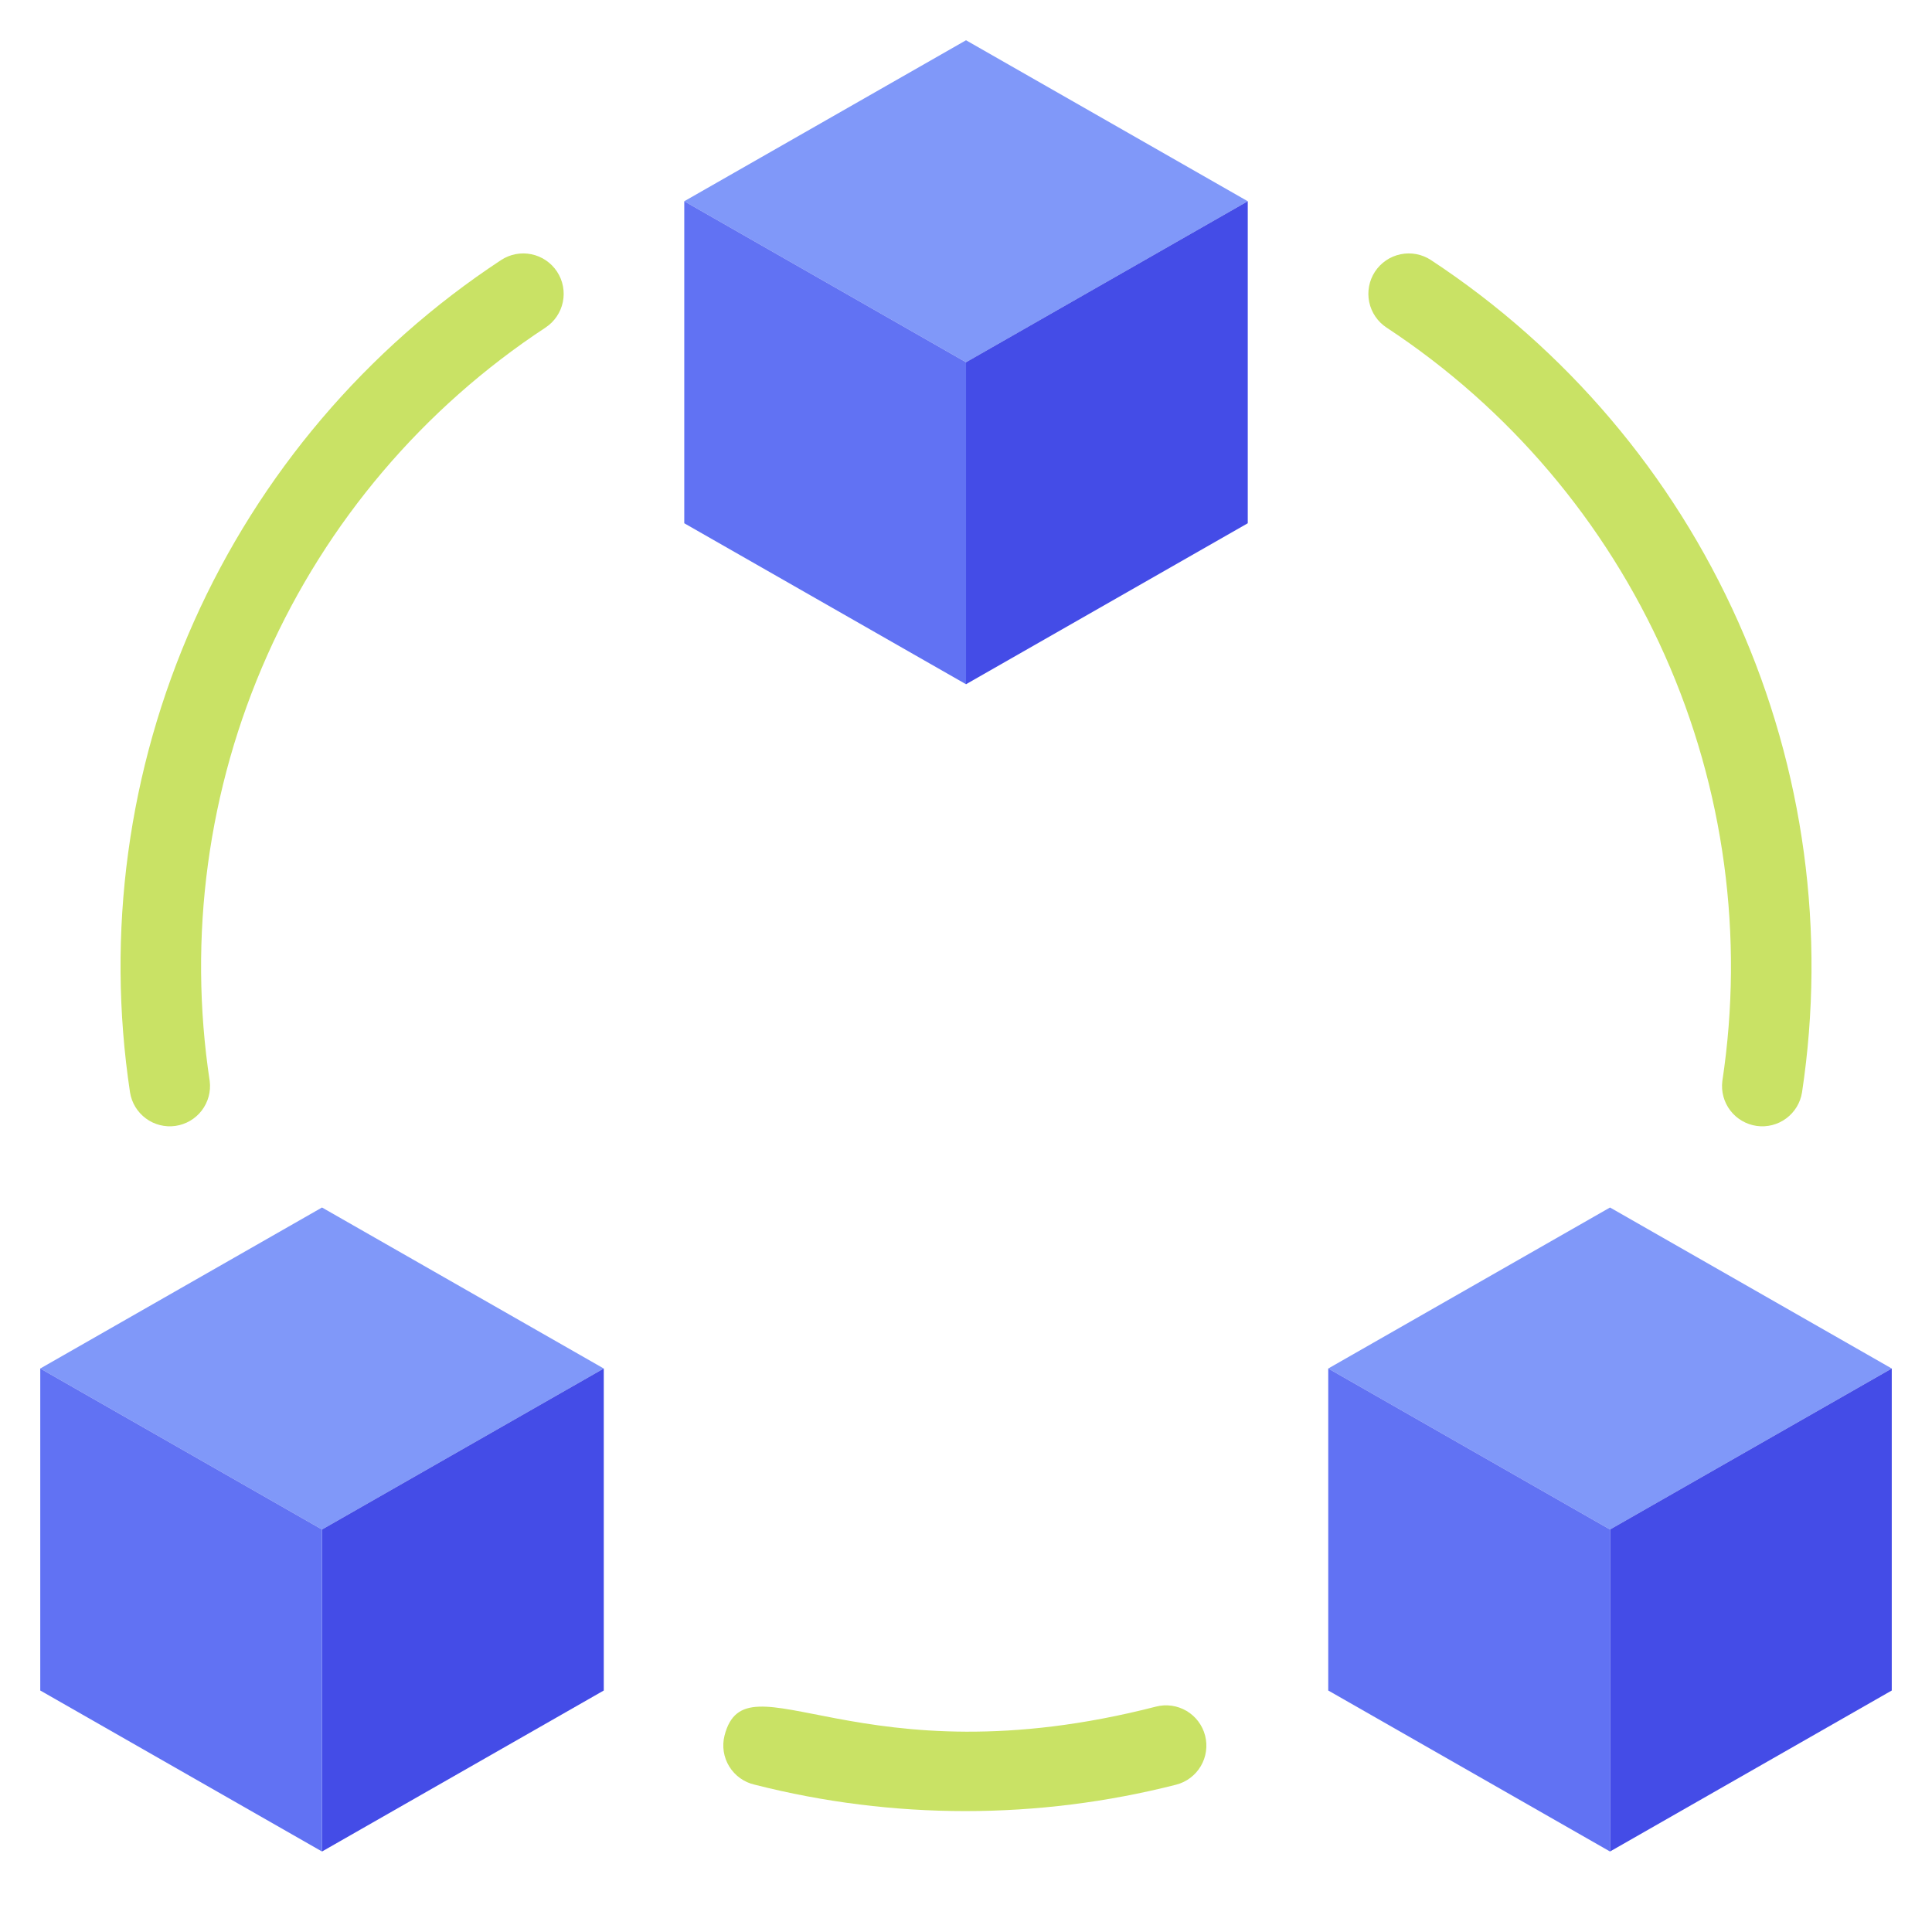 <svg width="80" height="80" viewBox="0 0 80 80" fill="none" xmlns="http://www.w3.org/2000/svg">
<path d="M51.667 8.333L40.001 15L28.334 8.333L40.001 1.667L51.667 8.333Z" fill="#8098F9"/>
<path d="M51.667 8.333V21.667L40 28.333V15L51.667 8.333Z" fill="#444CE7"/>
<path d="M40.001 15V28.333L28.334 21.667V8.333L40.001 15Z" fill="#6172F3"/>
<path d="M25 56.667L13.334 63.333L1.667 56.667L13.334 50L25 56.667Z" fill="#8098F9"/>
<path d="M25.001 56.667V70L13.334 76.667V63.333L25.001 56.667Z" fill="#444CE7"/>
<path d="M13.334 63.333V76.667L1.667 70V56.667L13.334 63.333Z" fill="#6172F3"/>
<path d="M78.333 56.667L66.667 63.333L55 56.667L66.667 50L78.333 56.667Z" fill="#8098F9"/>
<path d="M78.334 56.667V70L66.667 76.667V63.333L78.334 56.667Z" fill="#444CE7"/>
<path d="M66.667 63.333V76.667L55 70V56.667L66.667 63.333Z" fill="#6172F3"/>
<path d="M5.384 45.233C4.385 38.621 5.301 31.86 8.024 25.752C10.748 19.643 15.164 14.443 20.751 10.767C21.122 10.524 21.575 10.438 22.009 10.529C22.444 10.619 22.824 10.879 23.067 11.25C23.311 11.621 23.396 12.074 23.306 12.508C23.215 12.943 22.955 13.324 22.584 13.567C17.527 16.895 13.53 21.602 11.067 27.132C8.603 32.662 7.777 38.782 8.684 44.767C8.738 45.2 8.619 45.638 8.353 45.985C8.088 46.332 7.696 46.56 7.263 46.622C6.831 46.683 6.391 46.572 6.04 46.312C5.688 46.052 5.453 45.665 5.384 45.233Z" fill="#C9E265"/>
<path d="M31.251 73.9C31.034 73.851 30.829 73.759 30.648 73.63C30.467 73.501 30.314 73.336 30.197 73.147C30.081 72.957 30.003 72.747 29.969 72.527C29.936 72.307 29.946 72.082 30.001 71.867C30.884 68.417 35.551 73.833 47.867 70.667C48.296 70.556 48.751 70.621 49.133 70.846C49.514 71.071 49.79 71.438 49.901 71.867C50.011 72.296 49.947 72.751 49.722 73.132C49.497 73.513 49.13 73.79 48.701 73.9C42.975 75.358 36.976 75.358 31.251 73.9Z" fill="#C9E265"/>
<path d="M71.318 44.767C72.225 38.782 71.399 32.662 68.935 27.132C66.472 21.602 62.475 16.895 57.418 13.567C57.047 13.324 56.787 12.943 56.696 12.508C56.606 12.074 56.691 11.621 56.934 11.25C57.178 10.879 57.558 10.619 57.993 10.529C58.427 10.438 58.88 10.524 59.251 10.767C64.838 14.443 69.254 19.643 71.978 25.752C74.701 31.86 75.617 38.621 74.618 45.233C74.549 45.665 74.314 46.052 73.962 46.312C73.611 46.572 73.171 46.683 72.739 46.622C72.306 46.56 71.915 46.332 71.649 45.985C71.383 45.638 71.264 45.2 71.318 44.767Z" fill="#C9E265"/>
</svg>
